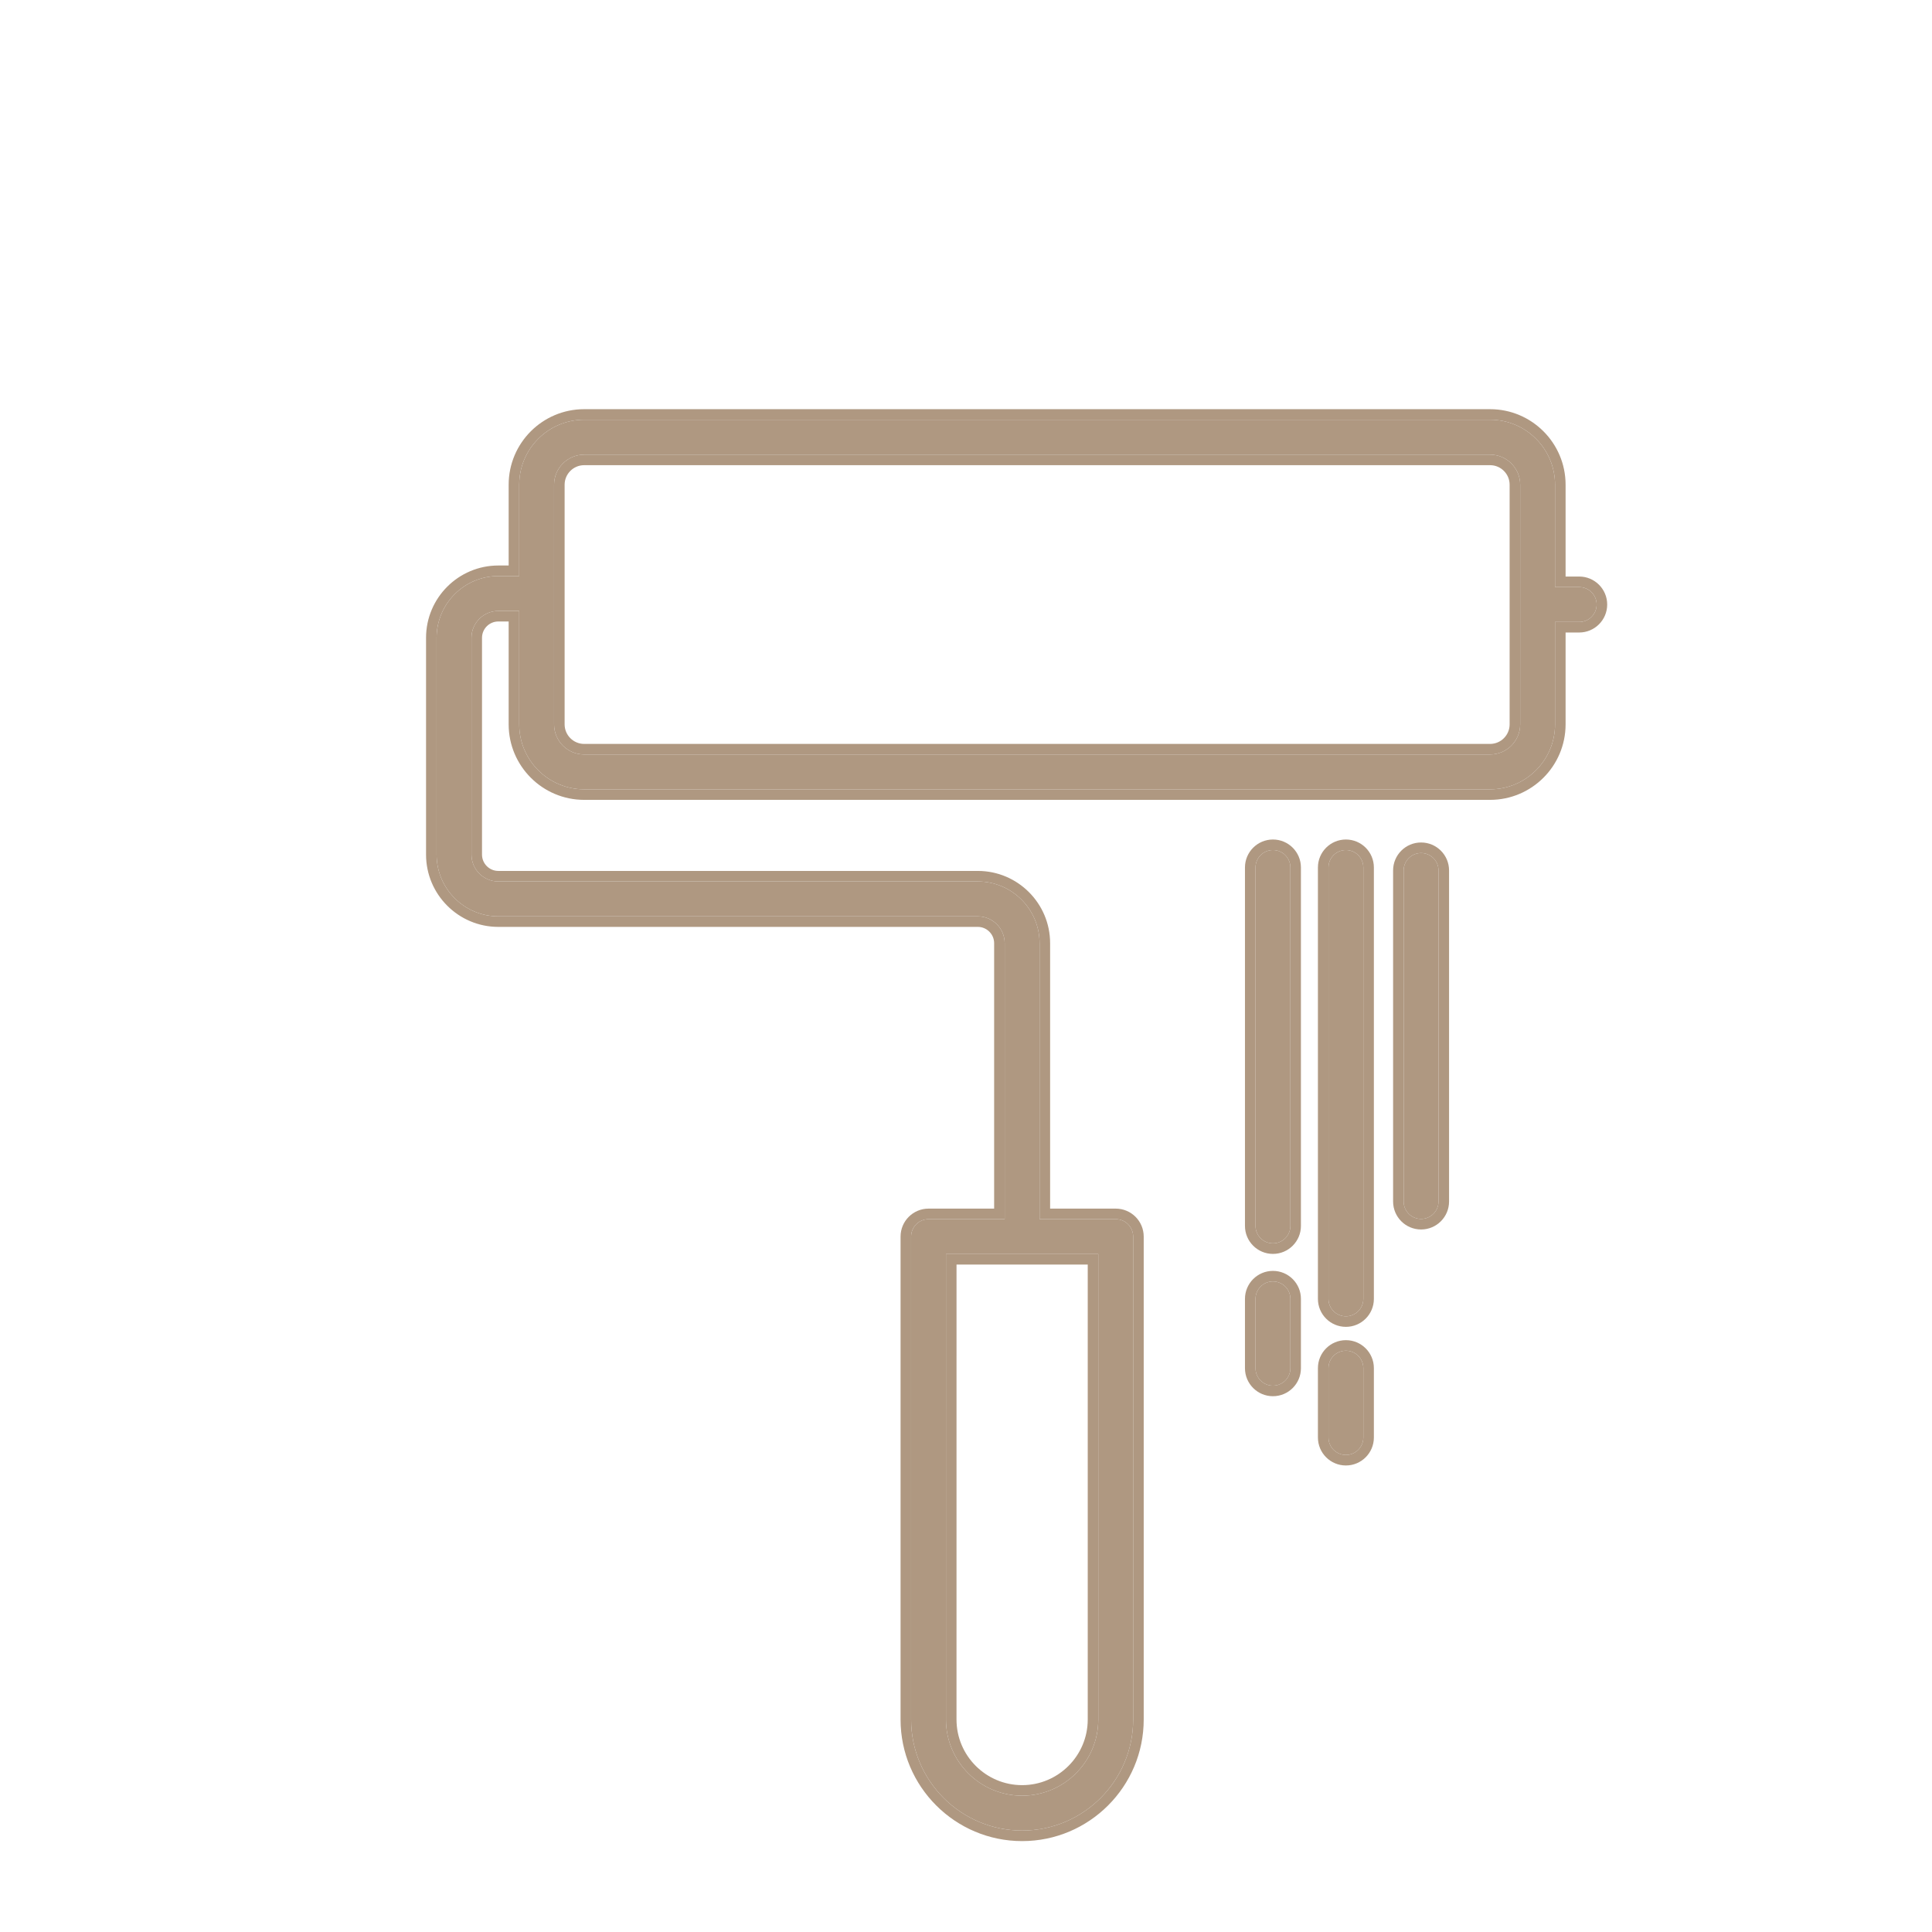 <?xml version="1.0" encoding="UTF-8"?>
<svg xmlns="http://www.w3.org/2000/svg" width="458" height="458" viewBox="0 0 458 458" fill="none">
  <path d="M238.171 223.598V289.014H220.121C217.84 289.014 215.988 290.865 215.988 293.147V407.631C215.988 422.143 227.792 433.951 242.308 433.951C256.824 433.951 268.628 422.147 268.628 407.631V293.147C268.628 290.865 266.776 289.014 264.495 289.014H246.441V223.598C246.441 215.53 239.878 208.963 231.81 208.963H118.131C114.622 208.963 111.766 206.107 111.766 202.593V151.198C111.766 147.684 114.622 144.828 118.131 144.828H123.083V171.715C123.083 180.204 129.989 187.115 138.483 187.115H353.238C361.732 187.115 368.638 180.208 368.638 171.715V147.441H374.367C376.648 147.441 378.5 145.589 378.5 143.307C378.5 141.026 376.648 139.174 374.367 139.174H368.638V114.9C368.638 106.407 361.732 99.5 353.238 99.5H138.483C129.989 99.5 123.083 106.407 123.083 114.9V136.558H118.131C110.063 136.558 103.5 143.121 103.5 151.193V202.593C103.5 210.661 110.063 217.229 118.131 217.229H231.806C235.315 217.233 238.171 220.089 238.171 223.598ZM131.349 114.908C131.349 110.974 134.548 107.775 138.483 107.775H353.238C357.173 107.775 360.372 110.974 360.372 114.908V171.719C360.372 175.654 357.173 178.853 353.238 178.853H138.483C134.548 178.853 131.349 175.654 131.349 171.719V114.908ZM224.254 297.28H260.358V407.631C260.358 417.584 252.261 425.685 242.304 425.685C232.347 425.685 224.25 417.588 224.25 407.631L224.254 297.28Z" fill="#AF9881"></path>
  <path fill-rule="evenodd" clip-rule="evenodd" d="M235.671 286.514V223.598C235.671 221.47 233.934 219.732 231.803 219.729H118.131C108.682 219.729 101 212.041 101 202.593V151.193C101 141.741 108.682 134.058 118.131 134.058H120.583V114.9C120.583 105.026 128.609 97 138.483 97H353.238C363.112 97 371.138 105.026 371.138 114.9V136.674H374.367C378.029 136.674 381 139.645 381 143.307C381 146.97 378.029 149.941 374.367 149.941H371.138V171.715C371.138 181.589 363.112 189.615 353.238 189.615H138.483C128.608 189.615 120.583 181.584 120.583 171.715V147.328H118.131C116.004 147.328 114.266 149.064 114.266 151.198V202.593C114.266 204.727 116.004 206.463 118.131 206.463H231.81C241.259 206.463 248.941 214.15 248.941 223.598V286.514H264.495C268.157 286.514 271.128 289.485 271.128 293.147V407.631C271.128 423.528 258.205 436.451 242.308 436.451C226.412 436.451 213.488 423.523 213.488 407.631V293.147C213.488 289.485 216.459 286.514 220.121 286.514H235.671ZM231.806 217.229H118.131C110.063 217.229 103.5 210.661 103.5 202.593V151.193C103.5 143.121 110.063 136.558 118.131 136.558H123.083V114.9C123.083 106.407 129.989 99.5 138.483 99.5H353.238C361.732 99.5 368.638 106.407 368.638 114.9V139.174H374.367C376.648 139.174 378.5 141.026 378.5 143.307C378.5 145.589 376.648 147.441 374.367 147.441H368.638V171.715C368.638 180.208 361.732 187.115 353.238 187.115H138.483C129.989 187.115 123.083 180.204 123.083 171.715V144.828H118.131C114.622 144.828 111.766 147.684 111.766 151.198V202.593C111.766 206.107 114.622 208.963 118.131 208.963H231.81C239.878 208.963 246.441 215.53 246.441 223.598V289.014H264.495C266.776 289.014 268.628 290.865 268.628 293.147V407.631C268.628 422.147 256.824 433.951 242.308 433.951C227.792 433.951 215.988 422.143 215.988 407.631V293.147C215.988 290.865 217.84 289.014 220.121 289.014H238.171V223.598C238.171 220.089 235.315 217.233 231.806 217.229ZM138.483 110.275C135.929 110.275 133.849 112.354 133.849 114.908V171.719C133.849 174.273 135.929 176.353 138.483 176.353H353.238C355.792 176.353 357.872 174.273 357.872 171.719V114.908C357.872 112.354 355.792 110.275 353.238 110.275H138.483ZM257.858 299.78H226.754L226.75 407.631C226.75 416.208 233.728 423.185 242.304 423.185C250.88 423.185 257.858 416.204 257.858 407.631V299.78ZM224.254 297.28H260.358V407.631C260.358 417.584 252.261 425.685 242.304 425.685C232.347 425.685 224.25 417.588 224.25 407.631L224.254 297.28ZM138.483 107.775C134.548 107.775 131.349 110.974 131.349 114.908V171.719C131.349 175.654 134.548 178.853 138.483 178.853H353.238C357.173 178.853 360.372 175.654 360.372 171.719V114.908C360.372 110.974 357.173 107.775 353.238 107.775H138.483Z" fill="#AF9881"></path>
  <path d="M297.631 205.647C297.631 203.366 299.483 201.514 301.764 201.514C304.046 201.514 305.897 203.366 305.897 205.647V290.617C305.897 292.898 304.046 294.75 301.764 294.75C299.483 294.75 297.631 292.898 297.631 290.617V205.647Z" fill="#AF9881"></path>
  <path fill-rule="evenodd" clip-rule="evenodd" d="M295.131 205.647C295.131 201.985 298.102 199.014 301.764 199.014C305.426 199.014 308.397 201.985 308.397 205.647V290.617C308.397 294.279 305.426 297.25 301.764 297.25C298.102 297.25 295.131 294.279 295.131 290.617V205.647ZM301.764 201.514C299.483 201.514 297.631 203.366 297.631 205.647V290.617C297.631 292.898 299.483 294.75 301.764 294.75C304.046 294.75 305.897 292.898 305.897 290.617V205.647C305.897 203.366 304.046 201.514 301.764 201.514Z" fill="#AF9881"></path>
  <path d="M314.926 205.647C314.926 203.366 316.777 201.514 319.059 201.514C321.34 201.514 323.192 203.366 323.192 205.647V307.91C323.192 310.192 321.34 312.043 319.059 312.043C316.777 312.043 314.926 310.192 314.926 307.91V205.647Z" fill="#AF9881"></path>
  <path fill-rule="evenodd" clip-rule="evenodd" d="M312.426 205.647C312.426 201.985 315.397 199.014 319.059 199.014C322.721 199.014 325.692 201.985 325.692 205.647V307.91C325.692 311.572 322.721 314.543 319.059 314.543C315.397 314.543 312.426 311.572 312.426 307.91V205.647ZM319.059 201.514C316.777 201.514 314.926 203.366 314.926 205.647V307.91C314.926 310.192 316.777 312.043 319.059 312.043C321.34 312.043 323.192 310.192 323.192 307.91V205.647C323.192 203.366 321.34 201.514 319.059 201.514Z" fill="#AF9881"></path>
  <path d="M319.059 320.198C321.34 320.198 323.192 322.05 323.192 324.331V340.773C323.192 343.055 321.34 344.906 319.059 344.906C316.777 344.906 314.926 343.055 314.926 340.773V324.331C314.926 322.046 316.777 320.198 319.059 320.198Z" fill="#AF9881"></path>
  <path fill-rule="evenodd" clip-rule="evenodd" d="M319.059 317.698C322.721 317.698 325.692 320.669 325.692 324.331V340.773C325.692 344.435 322.721 347.406 319.059 347.406C315.397 347.406 312.426 344.435 312.426 340.773V324.331C312.426 320.663 315.398 317.698 319.059 317.698ZM323.192 324.331C323.192 322.05 321.34 320.198 319.059 320.198C316.777 320.198 314.926 322.046 314.926 324.331V340.773C314.926 343.055 316.777 344.906 319.059 344.906C321.34 344.906 323.192 343.055 323.192 340.773V324.331Z" fill="#AF9881"></path>
  <path d="M301.764 303.777C304.046 303.777 305.897 305.629 305.897 307.911V324.352C305.897 326.634 304.046 328.485 301.764 328.485C299.483 328.485 297.631 326.634 297.631 324.352V307.911C297.631 305.629 299.483 303.777 301.764 303.777Z" fill="#AF9881"></path>
  <path fill-rule="evenodd" clip-rule="evenodd" d="M301.764 301.277C305.426 301.277 308.397 304.248 308.397 307.911V324.352C308.397 328.014 305.426 330.985 301.764 330.985C298.102 330.985 295.131 328.014 295.131 324.352V307.911C295.131 304.248 298.102 301.277 301.764 301.277ZM305.897 307.911C305.897 305.629 304.046 303.777 301.764 303.777C299.483 303.777 297.631 305.629 297.631 307.911V324.352C297.631 326.634 299.483 328.485 301.764 328.485C304.046 328.485 305.897 326.634 305.897 324.352V307.911Z" fill="#AF9881"></path>
  <path d="M341.014 206.352V284.828C341.014 287.11 339.163 288.961 336.881 288.961C334.6 288.961 332.748 287.11 332.748 284.828V206.352C332.748 204.07 334.6 202.219 336.881 202.219C339.163 202.219 341.014 204.066 341.014 206.352Z" fill="#AF9881"></path>
  <path fill-rule="evenodd" clip-rule="evenodd" d="M343.514 206.352V284.828C343.514 288.49 340.543 291.461 336.881 291.461C333.219 291.461 330.248 288.49 330.248 284.828V206.352C330.248 202.689 333.219 199.719 336.881 199.719C340.542 199.719 343.514 202.684 343.514 206.352ZM341.014 284.828V206.352C341.014 204.066 339.163 202.219 336.881 202.219C334.6 202.219 332.748 204.07 332.748 206.352V284.828C332.748 287.11 334.6 288.961 336.881 288.961C339.163 288.961 341.014 287.11 341.014 284.828Z" fill="#AF9881"></path>
</svg>
